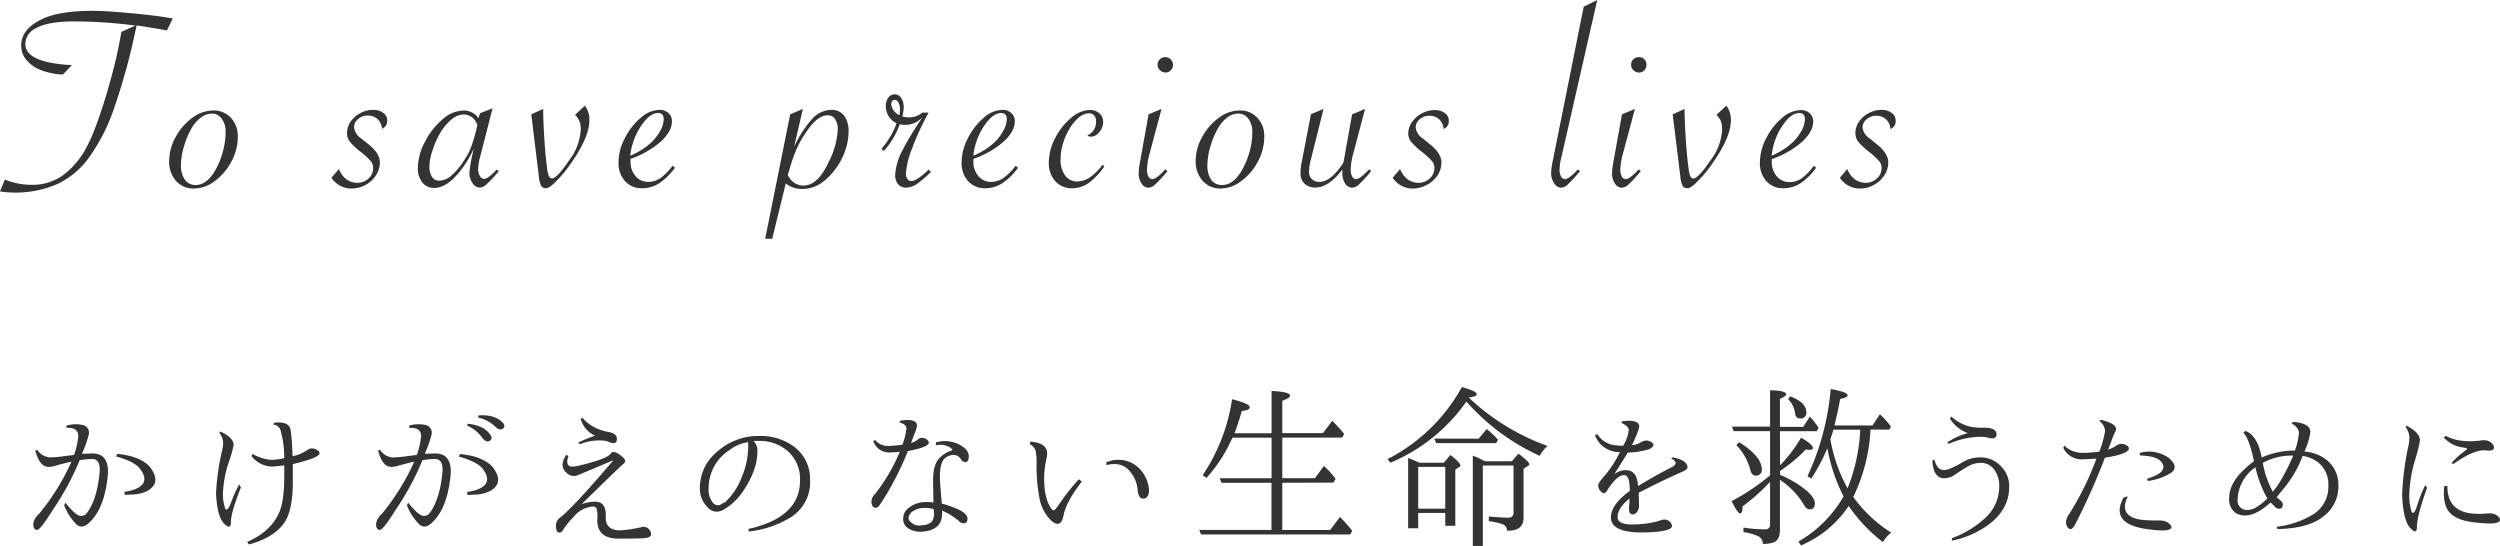<svg xmlns="http://www.w3.org/2000/svg" viewBox="0 0 554.08 120.95"><defs><style>.cls-1{fill:#333;}</style></defs><title>アセット 4</title><g id="レイヤー_2" data-name="レイヤー 2"><g id="レイヤー_1-2" data-name="レイヤー 1"><path class="cls-1" d="M0,42.42l1.08-2.63a15.31,15.31,0,0,0,6,1.17,11.62,11.62,0,0,0,6.81-2.07,18.22,18.22,0,0,0,5.32-6.31,32.66,32.66,0,0,0,1.49-3.21c.49-1.2,1.1-2.89,1.82-5.05q.9-2.7,1.77-5.82t1.47-5.7q.6-2.58,1.15-5.74l3.14-1.41-.21,0-.58-.08a103.88,103.88,0,0,0-12.78-.82,28,28,0,0,0-5.27.41A10.64,10.64,0,0,0,7.62,6.45a3.81,3.81,0,0,0-2,3.31q0,4.13,10.31,4.68l-2,2.08a15.5,15.5,0,0,1-4.9-1,7.79,7.79,0,0,1-3.2-2.26,4.92,4.92,0,0,1-1.13-3.19c0-2.4,1.51-4.34,4.54-5.8Q13,2.41,20.48,2.4c1.35,0,3.07.08,5.17.24s4.27.35,6.52.6,4.11.5,5.59.77l.53.09L37,6.74l-.52-.09c-1.72-.31-3.73-.63-6-1l-.21,0-.08.41-.09.41a142.24,142.24,0,0,1-4.78,17.42,41.94,41.94,0,0,1-5.53,10.94,18.41,18.41,0,0,1-7.17,6,23.27,23.27,0,0,1-9.65,1.85A20.62,20.62,0,0,1,0,42.42Z"/><path class="cls-1" d="M37.5,35.65a10.88,10.88,0,0,1,1.42-5.25,12.61,12.61,0,0,1,3.67-4.27,7.8,7.8,0,0,1,4.6-1.64,5.14,5.14,0,0,1,4,1.63,5.9,5.9,0,0,1,1.51,4.2,11.5,11.5,0,0,1-1.39,5.45,12.64,12.64,0,0,1-3.66,4.32A7.63,7.63,0,0,1,43,41.78a5.12,5.12,0,0,1-4-1.69A6.33,6.33,0,0,1,37.5,35.65ZM50,29.21a4.65,4.65,0,0,0-.86-2.9A2.66,2.66,0,0,0,47,25.17,4,4,0,0,0,44.6,26a7.74,7.74,0,0,0-2.07,2.31,17.75,17.75,0,0,0-1.74,4.1,15,15,0,0,0-.69,4.16A5.66,5.66,0,0,0,41,39.87,2.83,2.83,0,0,0,43.38,41q2.55,0,4.49-3.54a17.87,17.87,0,0,0,1.58-4.07A16.88,16.88,0,0,0,50,29.21Z"/><path class="cls-1" d="M73.46,39.4l1.64-1.93q1.29,3,4.11,3.05a3.59,3.59,0,0,0,2.5-1,3,3,0,0,0,1-2.22,2.48,2.48,0,0,0-.5-1.55,17.36,17.36,0,0,0-2.37-2.17,14.26,14.26,0,0,1-2.33-2.21,3,3,0,0,1-.6-1.86,4.45,4.45,0,0,1,.8-2.55,6,6,0,0,1,2.16-1.89,5.93,5.93,0,0,1,2.84-.72,3.6,3.6,0,0,1,2.21.66,2,2,0,0,1,.9,1.69,1.83,1.83,0,0,1-1.15,1.84,3.31,3.31,0,0,0-1-2.15,3.16,3.16,0,0,0-2.21-.78,3.06,3.06,0,0,0-2.09.78,2.3,2.3,0,0,0-.9,1.77A3.26,3.26,0,0,0,80,30.64L81.7,32q2.49,2,2.49,4a5.13,5.13,0,0,1-.87,2.85A6.26,6.26,0,0,1,81,41a6.63,6.63,0,0,1-3.12.79A5.31,5.31,0,0,1,73.46,39.4Z"/><path class="cls-1" d="M109.17,24l-2.75,10.73a11.77,11.77,0,0,0-.44,2.75,2.84,2.84,0,0,0,.38,1.52,1.09,1.09,0,0,0,.94.65c.56,0,1.5-.69,2.81-2.08l.41.41-.32.38a27.29,27.29,0,0,1-2.39,2.51,2.45,2.45,0,0,1-1.45.71,2,2,0,0,1-1.63-1,3.84,3.84,0,0,1-.69-2.27,28.23,28.23,0,0,1,.71-4.25l.23-1.11a21.58,21.58,0,0,1-2.9,4.83q-3,3.87-5.83,3.87a3.22,3.22,0,0,1-2.64-1.2,5,5,0,0,1-1-3.22,12.55,12.55,0,0,1,1.56-5.77,16,16,0,0,1,3.9-5,7.14,7.14,0,0,1,4.53-1.95,3.88,3.88,0,0,1,3.45,1.7l.33-1.11Zm-3.37,3.75A3.4,3.4,0,0,0,104.62,26a3.12,3.12,0,0,0-1.92-.63A4.41,4.41,0,0,0,100,26.53a11.93,11.93,0,0,0-2.64,3.29,19.68,19.68,0,0,0-1.56,3.7,11.66,11.66,0,0,0-.63,3.34,4.18,4.18,0,0,0,.57,2.34,1.83,1.83,0,0,0,1.62.85,4.43,4.43,0,0,0,2.82-1.26,15.47,15.47,0,0,0,2.9-3.6,13.74,13.74,0,0,0,1.37-2.7,37.67,37.67,0,0,0,1.12-3.75Z"/><path class="cls-1" d="M117.75,25.34l2.64-1.2v.76q.09,4.28.49,9c.16,1.64.3,2.85.41,3.64a5.11,5.11,0,0,0,.42,1.6.71.71,0,0,0,.64.41q1.08,0,3.87-4.13a12.12,12.12,0,0,0,2.49-6.71,5.17,5.17,0,0,0-.27-1.8,4,4,0,0,0-1-1.45l2.19-2.05a5.22,5.22,0,0,1,1,3.28q0,3.9-4.63,10.28a26.11,26.11,0,0,1-3,3.46,8.2,8.2,0,0,1-1.18,1,1.69,1.69,0,0,1-.9.28,1.09,1.09,0,0,1-1-.56,6,6,0,0,1-.5-2.11Z"/><path class="cls-1" d="M149.06,36.74l.53.44a13.77,13.77,0,0,1-3.54,3.47,7,7,0,0,1-3.72,1.07,4.89,4.89,0,0,1-3.81-1.58A6,6,0,0,1,137.08,36a11.63,11.63,0,0,1,1.39-5.35A14.32,14.32,0,0,1,142,26.12a6.48,6.48,0,0,1,4.14-1.77,2.82,2.82,0,0,1,2,.7,2.33,2.33,0,0,1,.78,1.82q0,2.25-2.46,4.51a20.35,20.35,0,0,1-6.71,3.83,4.33,4.33,0,0,0,0,.53,4.84,4.84,0,0,0,1.11,3.3,3.63,3.63,0,0,0,2.87,1.27,4.78,4.78,0,0,0,2.67-.86A12.82,12.82,0,0,0,149.06,36.74Zm-9.37-2.23a15.75,15.75,0,0,0,4.86-3.13,10.74,10.74,0,0,0,1.85-2.52,5.34,5.34,0,0,0,.7-2.43q0-1.38-1.26-1.38-1.91,0-3.85,3A14.34,14.34,0,0,0,139.69,34.51Z"/><path class="cls-1" d="M169.59,52.91l5.54-27.57,2.81-1.2L176,32.55a24.78,24.78,0,0,1,4.08-6.29,5.9,5.9,0,0,1,4.21-1.91,3.38,3.38,0,0,1,2.78,1.28,5.54,5.54,0,0,1,1,3.55,13,13,0,0,1-.93,4.69,14.72,14.72,0,0,1-2.59,4.36c-2,2.42-4.23,3.64-6.65,3.64a5.74,5.74,0,0,1-3.75-1.21l-3,12.25Zm5-14.18a3.79,3.79,0,0,0,3.46,2.4c2.15,0,4-1.74,5.62-5.24a17.6,17.6,0,0,0,2-7.09,4.17,4.17,0,0,0-.59-2.4,1.9,1.9,0,0,0-1.67-.85q-1.75,0-3.69,2.31a23.82,23.82,0,0,0-3.14,5.1c-.33.74-.64,1.53-.92,2.37s-.55,1.7-.8,2.58Z"/><path class="cls-1" d="M195.34,33a17.92,17.92,0,0,0,3.37-5.68,4.14,4.14,0,0,1-2.38-3.78,3.09,3.09,0,0,1,.56-1.91,1.7,1.7,0,0,1,2.84.08,3.59,3.59,0,0,1,.56,2.09,7.46,7.46,0,0,1-.32,2,5.62,5.62,0,0,0,1.43.21,4.32,4.32,0,0,0,3-1.06h1.41l-.21.41a57,57,0,0,0-3.47,7.6,18.21,18.21,0,0,0-1.36,5.59,1.78,1.78,0,0,0,.35,1.12,1,1,0,0,0,.85.46q1.2,0,3.87-2.55l.47.53a22,22,0,0,1-2.55,2.25,4.8,4.8,0,0,1-2.9,1.23,2.26,2.26,0,0,1-1.81-.76,3.12,3.12,0,0,1-.65-2.08,13.16,13.16,0,0,1,1.69-5.57c.42-.84.94-1.79,1.59-2.87s1.45-2.35,2.43-3.83l.29-.42a6.26,6.26,0,0,1-1.86,1.25,5.36,5.36,0,0,1-2,.37,4.49,4.49,0,0,1-1.12-.15,18.09,18.09,0,0,1-3.51,5.92Zm4-7.44a7.87,7.87,0,0,0,.12-1.23,3.16,3.16,0,0,0-.34-1.61,1,1,0,0,0-.86-.59.61.61,0,0,0-.51.28,1,1,0,0,0-.22.69A3,3,0,0,0,199.35,25.52Z"/><path class="cls-1" d="M225.1,36.74l.53.44a13.79,13.79,0,0,1-3.55,3.47,7,7,0,0,1-3.72,1.07,4.92,4.92,0,0,1-3.81-1.58A6,6,0,0,1,213.12,36a11.63,11.63,0,0,1,1.39-5.35A14.32,14.32,0,0,1,218,26.12a6.44,6.44,0,0,1,4.14-1.77,2.84,2.84,0,0,1,2,.7,2.32,2.32,0,0,1,.77,1.82q0,2.25-2.46,4.51a20.25,20.25,0,0,1-6.71,3.83c0,.16,0,.34,0,.53a4.84,4.84,0,0,0,1.11,3.3,3.63,3.63,0,0,0,2.87,1.27,4.78,4.78,0,0,0,2.67-.86A13,13,0,0,0,225.1,36.74Zm-9.38-2.23a15.81,15.81,0,0,0,4.87-3.13,10.7,10.7,0,0,0,1.84-2.52,5.37,5.37,0,0,0,.71-2.43q0-1.38-1.26-1.38-1.9,0-3.86,3A14.59,14.59,0,0,0,215.72,34.51Z"/><path class="cls-1" d="M244.75,36.88a14.82,14.82,0,0,1-3.47,3.68,6.46,6.46,0,0,1-3.73,1.16,4.73,4.73,0,0,1-3.68-1.58,5.9,5.9,0,0,1-1.42-4.1,11.84,11.84,0,0,1,1.38-5.37,13.82,13.82,0,0,1,3.53-4.51,6.57,6.57,0,0,1,4.14-1.78,3.09,3.09,0,0,1,2.17.74,2.58,2.58,0,0,1,.82,2,3.35,3.35,0,0,1-.87,2.18,2.43,2.43,0,0,1-1.86,1A1.12,1.12,0,0,1,241,30a3.16,3.16,0,0,0,1.91-3.16,1.77,1.77,0,0,0-.43-1.28,1.47,1.47,0,0,0-1.12-.45,3.5,3.5,0,0,0-2.19.88,9.32,9.32,0,0,0-2.06,2.44,14.15,14.15,0,0,0-1.51,3.34,12.26,12.26,0,0,0-.54,3.59,5.68,5.68,0,0,0,1,3.52,3.22,3.22,0,0,0,2.7,1.34,5,5,0,0,0,2.78-.9,12.87,12.87,0,0,0,2.81-2.79Z"/><path class="cls-1" d="M257.43,24.14l-2.57,9.64a15.37,15.37,0,0,0-.65,3.81,3.2,3.2,0,0,0,.32,1.52,1,1,0,0,0,.85.59c.61,0,1.58-.72,2.9-2.17l.47.41-.29.32A27.21,27.21,0,0,1,256,40.91a2.34,2.34,0,0,1-1.47.69,1.83,1.83,0,0,1-1.53-.92,4,4,0,0,1-.63-2.3,16.51,16.51,0,0,1,.35-2.78l1.84-10.26Zm.85-11.48a1.72,1.72,0,0,1,1.2,2.93,1.63,1.63,0,0,1-1.2.49,1.8,1.8,0,0,1-1.73-1.72,1.69,1.69,0,0,1,1.73-1.7Z"/><path class="cls-1" d="M265,35.65a10.88,10.88,0,0,1,1.42-5.25,12.64,12.64,0,0,1,3.68-4.27,7.75,7.75,0,0,1,4.59-1.64,5.12,5.12,0,0,1,4,1.63,5.9,5.9,0,0,1,1.51,4.2,11.5,11.5,0,0,1-1.39,5.45,12.64,12.64,0,0,1-3.66,4.32,7.6,7.6,0,0,1-4.59,1.69,5.13,5.13,0,0,1-4-1.69A6.38,6.38,0,0,1,265,35.65Zm12.54-6.44a4.65,4.65,0,0,0-.87-2.9,2.65,2.65,0,0,0-2.21-1.14,4,4,0,0,0-2.36.79,7.59,7.59,0,0,0-2.06,2.31,17.33,17.33,0,0,0-1.75,4.1,15,15,0,0,0-.69,4.16,5.66,5.66,0,0,0,.85,3.34A2.84,2.84,0,0,0,270.91,41q2.55,0,4.48-3.54A17.87,17.87,0,0,0,277,33.43,16.91,16.91,0,0,0,277.56,29.21Z"/><path class="cls-1" d="M293.34,24.14,290.5,35.48a11.07,11.07,0,0,0-.38,2.58,2.16,2.16,0,0,0,.64,1.64,2.32,2.32,0,0,0,1.67.61c1.66,0,3.39-1.35,5.19-4.07l.12-.18c0-.19.07-.35.09-.46l1.84-10.26,2.87-1.2L300,33.78a15.27,15.27,0,0,0-.64,3.81,3.2,3.2,0,0,0,.32,1.52,1,1,0,0,0,.85.59c.61,0,1.57-.72,2.9-2.17l.47.41-.29.32a30,30,0,0,1-2.46,2.65,2.34,2.34,0,0,1-1.47.69,1.85,1.85,0,0,1-1.54-.92,4,4,0,0,1-.63-2.3c0-.29,0-.57,0-.82q-3,4-6,4a3.32,3.32,0,0,1-2.39-.86,3.05,3.05,0,0,1-.89-2.3,14,14,0,0,1,.32-2.73l2-10.37Z"/><path class="cls-1" d="M308.66,39.4l1.64-1.93q1.29,3,4.1,3.05a3.62,3.62,0,0,0,2.51-1,3,3,0,0,0,1-2.22,2.48,2.48,0,0,0-.5-1.55,17.36,17.36,0,0,0-2.37-2.17,13.84,13.84,0,0,1-2.33-2.21,3,3,0,0,1-.6-1.86A4.45,4.45,0,0,1,313,27a6,6,0,0,1,2.16-1.89A5.9,5.9,0,0,1,318,24.4a3.62,3.62,0,0,1,2.21.66,2,2,0,0,1,.89,1.69,1.83,1.83,0,0,1-1.14,1.84,3.36,3.36,0,0,0-1-2.15,3.17,3.17,0,0,0-2.21-.78,3.11,3.11,0,0,0-2.1.78,2.32,2.32,0,0,0-.89,1.77,3.27,3.27,0,0,0,1.52,2.43l1.7,1.38q2.49,2,2.49,4a5.2,5.2,0,0,1-.86,2.85A6.29,6.29,0,0,1,316.17,41a6.57,6.57,0,0,1-3.12.79A5.31,5.31,0,0,1,308.66,39.4Z"/><path class="cls-1" d="M354,0l-7.7,33.78-.27,1.14a12.45,12.45,0,0,0-.38,2.73,2.85,2.85,0,0,0,.34,1.48,1,1,0,0,0,.83.57c.61,0,1.58-.72,2.9-2.17l.47.41-.29.32a27.21,27.21,0,0,1-2.46,2.65,2.34,2.34,0,0,1-1.47.69,1.87,1.87,0,0,1-1.53-1,3.91,3.91,0,0,1-.66-2.24,15.32,15.32,0,0,1,.38-2.78L351,1.49Z"/><path class="cls-1" d="M362.35,24.14l-2.58,9.64a15.37,15.37,0,0,0-.65,3.81,3.08,3.08,0,0,0,.33,1.52,1,1,0,0,0,.85.59c.6,0,1.57-.72,2.9-2.17l.47.41-.3.32a27.21,27.21,0,0,1-2.46,2.65,2.32,2.32,0,0,1-1.46.69,1.84,1.84,0,0,1-1.54-.92,4,4,0,0,1-.63-2.3,17.65,17.65,0,0,1,.35-2.78l1.85-10.26Zm.85-11.48a1.66,1.66,0,0,1,1.23.46,1.82,1.82,0,0,1,0,2.47,1.63,1.63,0,0,1-1.2.49,1.65,1.65,0,0,1-1.2-.52,1.62,1.62,0,0,1-.53-1.2,1.64,1.64,0,0,1,.5-1.21A1.67,1.67,0,0,1,363.2,12.66Z"/><path class="cls-1" d="M370.72,25.34l2.64-1.2v.76c.06,2.85.22,5.85.5,9,.15,1.64.29,2.85.41,3.64a4.9,4.9,0,0,0,.41,1.6.71.71,0,0,0,.64.41q1.08,0,3.87-4.13a12.12,12.12,0,0,0,2.49-6.71,5.44,5.44,0,0,0-.26-1.8,4.17,4.17,0,0,0-1-1.45l2.2-2.05a5.28,5.28,0,0,1,1,3.28q0,3.9-4.63,10.28a25.4,25.4,0,0,1-3,3.46,7.69,7.69,0,0,1-1.18,1,1.66,1.66,0,0,1-.9.28,1.1,1.1,0,0,1-1-.56,6,6,0,0,1-.5-2.11Z"/><path class="cls-1" d="M402,36.74l.52.44A13.77,13.77,0,0,1,399,40.65a7,7,0,0,1-3.72,1.07,4.9,4.9,0,0,1-3.81-1.58A6,6,0,0,1,390.05,36a11.75,11.75,0,0,1,1.39-5.35,14.32,14.32,0,0,1,3.49-4.48,6.48,6.48,0,0,1,4.15-1.77,2.8,2.8,0,0,1,2,.7,2.33,2.33,0,0,1,.78,1.82q0,2.25-2.46,4.51a20.35,20.35,0,0,1-6.71,3.83,4.33,4.33,0,0,0,0,.53,4.84,4.84,0,0,0,1.11,3.3,3.65,3.65,0,0,0,2.88,1.27,4.77,4.77,0,0,0,2.66-.86A13.06,13.06,0,0,0,402,36.74Zm-9.38-2.23a15.75,15.75,0,0,0,4.86-3.13,10.47,10.47,0,0,0,1.85-2.52,5.34,5.34,0,0,0,.7-2.43q0-1.38-1.26-1.38-1.9,0-3.85,3A14.34,14.34,0,0,0,392.66,34.51Z"/><path class="cls-1" d="M407.77,39.4l1.64-1.93q1.29,3,4.1,3.05a3.6,3.6,0,0,0,2.51-1,3,3,0,0,0,1-2.22,2.48,2.48,0,0,0-.5-1.55,17.36,17.36,0,0,0-2.37-2.17,14.26,14.26,0,0,1-2.33-2.21,3,3,0,0,1-.6-1.86,4.45,4.45,0,0,1,.8-2.55,6,6,0,0,1,2.16-1.89,5.93,5.93,0,0,1,2.84-.72,3.6,3.6,0,0,1,2.21.66,2,2,0,0,1,.9,1.69A1.83,1.83,0,0,1,419,28.59a3.31,3.31,0,0,0-1-2.15,3.16,3.16,0,0,0-2.21-.78,3.06,3.06,0,0,0-2.09.78,2.3,2.3,0,0,0-.9,1.77,3.26,3.26,0,0,0,1.53,2.43L416,32q2.5,2,2.5,4a5.13,5.13,0,0,1-.87,2.85A6.33,6.33,0,0,1,415.29,41a6.63,6.63,0,0,1-3.12.79A5.31,5.31,0,0,1,407.77,39.4Z"/><path class="cls-1" d="M16.41,100.83a17.77,17.77,0,0,0,.93-4c.08-1.43-.79-2.11-2.61-2v-.51a7.35,7.35,0,0,1,3.49-.15,1.74,1.74,0,0,1,1.47,2.07,24.37,24.37,0,0,1-1.53,4.33c.68,0,1.53-.07,2.54-.07,2.35.1,3.41,1.68,3.21,4.72q-.7,7.28-3.95,10.43c-1.07,1.12-2,1.34-2.91.67A12.09,12.09,0,0,1,14.22,112l.27-.58c1.46,1.79,2.51,2.75,3.17,2.87a1.51,1.51,0,0,0,1.52-.49c1.54-2,2.5-5,2.89-9,.18-2-.34-3-1.56-3.08a21.44,21.44,0,0,0-2.85.27A60.75,60.75,0,0,1,11.72,113c-1.88,3-3.06,4.5-3.56,4.45s-.86-.53-.78-1.45a3.9,3.9,0,0,1,1.33-2.18,50.89,50.89,0,0,0,5.12-7.5,44,44,0,0,0,2-4c-1.3.29-2.6.63-3.91,1a3.6,3.6,0,0,1-1.17.15c-1.33,0-2.3-1.21-2.93-3.63l.43-.15a3.65,3.65,0,0,0,2.81,1.68,24.35,24.35,0,0,0,2.93-.24l1.45-.19ZM27.58,109c2-.28,3.34-.84,4-1.68s.53-1.91-.41-3.24c-.75-1.15-2.58-2.12-5.47-2.93l.32-.55q5,.48,7.18,2.85,1.92,2.51.86,4.11c-.7,1.06-2,1.73-4,2-.55,0-1.36.09-2.42.12Z"/><path class="cls-1" d="M53,107.35l.39.67c-1.51,3.82-2.25,6.42-2.22,7.77,0,1.17-.55,1.24-1.55.19s-1.58-3.24-1.74-6.6a52.22,52.22,0,0,1,1.25-9.14,8.3,8.3,0,0,0,.32-2A3.32,3.32,0,0,0,48.63,96l.15-.39c2,.92,3,1.92,3,3a24.86,24.86,0,0,1-1,3.63,24.06,24.06,0,0,0-1.37,7.31,9.39,9.39,0,0,0,.51,3.16c.31.55.72.13,1.25-1.25A34,34,0,0,1,53,107.35Zm10-5.82a22.57,22.57,0,0,0-.78-6,1.84,1.84,0,0,0-1.76-1.45l.35-.39.55-.08c1.49,0,2.44.3,2.85,1.06q.43.81.63,6.44A8.65,8.65,0,0,0,68,99.81a2.14,2.14,0,0,1,1-.43,2.26,2.26,0,0,1,1.44.47.75.75,0,0,1,.39.59q0,1-5.93,2.42v.27c0,.68,0,1.88,0,3.6q0,6.55-2,9.29-2.39,3.21-7.73,4.65l-.39-.55q5.16-2.3,7-6.32Q63,111.29,63,105.55c0-1.11,0-1.92,0-2.42-.62.11-1.54.2-2.73.28a6,6,0,0,1-4.53-2.31l.23-.51a9.53,9.53,0,0,0,4.22,1.33A11.9,11.9,0,0,0,63,101.53Z"/><path class="cls-1" d="M92.38,100.83a17.29,17.29,0,0,0,.94-4c.08-1.43-.8-2.11-2.62-2v-.51a7.39,7.39,0,0,1,3.5-.15,1.74,1.74,0,0,1,1.46,2.07,24,24,0,0,1-1.52,4.33c.68,0,1.52-.07,2.54-.07,2.34.1,3.41,1.68,3.2,4.72q-.7,7.28-3.94,10.43c-1.07,1.12-2,1.34-2.91.67A12.08,12.08,0,0,1,90.19,112l.28-.58q2.19,2.69,3.16,2.87a1.52,1.52,0,0,0,1.53-.49c1.53-2,2.5-5,2.89-9,.18-2-.34-3-1.57-3.08a21.6,21.6,0,0,0-2.85.27A59.54,59.54,0,0,1,87.69,113c-1.87,3-3.06,4.5-3.55,4.45s-.86-.53-.78-1.45a3.84,3.84,0,0,1,1.33-2.18,51.77,51.77,0,0,0,5.11-7.5,44.53,44.53,0,0,0,2-4c-1.31.29-2.61.63-3.91,1a3.6,3.6,0,0,1-1.17.15q-2,0-2.93-3.63l.43-.15A3.65,3.65,0,0,0,87,101.38a24.49,24.49,0,0,0,2.93-.24l1.45-.19Zm11.17,8.2c2-.28,3.34-.84,4-1.68s.52-1.91-.41-3.24c-.76-1.15-2.58-2.12-5.47-2.93l.31-.55q5,.48,7.19,2.85,1.91,2.51.86,4.11c-.71,1.06-2.05,1.73-4,2-.54,0-1.35.09-2.42.12Zm.08-15.12q3.8.36,5.2,2.7c.26.65.06,1-.59,1.21q-.66.15-1.44-.9a7.8,7.8,0,0,0-3.25-2.58ZM106,92.08q3.78-.31,5.58,1.76c.37.6.25,1-.35,1.28q-.63.28-1.56-.66A8,8,0,0,0,106,92.55Z"/><path class="cls-1" d="M126,101.06q-.7,1.88.39,2.31c.39.18,1.89-.1,4.51-.84s4.09-1.4,4.43-2a1,1,0,0,1,.51-.35c.36-.08,1,.19,1.76.78.57.45.88.81.94,1.1a.74.74,0,0,1-.32.7q-1.32,1.14-9.33,9a8.89,8.89,0,0,1,3-.58c1.64,0,2.43,1.08,2.38,3.24-.13,2,.84,3,2.93,3.13a25.86,25.86,0,0,0,4.92-.71,3,3,0,0,1,.63-.08,1.56,1.56,0,0,1,1.28.82,1.52,1.52,0,0,1,.28.83c0,.54-.64.84-1.92.89s-3.1.08-5.46.08q-4.77-.08-4.54-4.49a5.72,5.72,0,0,0-.15-2.07c-.16-.55-.69-.69-1.6-.43a5.78,5.78,0,0,0-3.48,2.15,16.82,16.82,0,0,0-2.42,3c-.24.34-.47.5-.71.5-.54,0-.82-.5-.82-1.52a2.23,2.23,0,0,1,.75-1.68q3-2.26,12-12.85h0q-6.52,2.77-7.91,3.32a2.24,2.24,0,0,1-2.56-.59q-1.61-1.44,0-3.9Zm2.11-2.93a25.12,25.12,0,0,1,3.79-1.56,5.75,5.75,0,0,1-3.21-3.75l.39-.2a9.43,9.43,0,0,0,3.13,2.31,12.69,12.69,0,0,0,2.65.82c1.44.23,2,.86,1.84,1.87-.08.47-.39.67-.94.59L135,98a3.37,3.37,0,0,0-.94-.32,11.76,11.76,0,0,0-5.51.75Z"/><path class="cls-1" d="M167,97.74a2.83,2.83,0,0,1,.86,2.31c0,2.91-1.17,6-3.52,9.33a13.25,13.25,0,0,1-3.87,3.52,3.33,3.33,0,0,1-1.6.51,2.79,2.79,0,0,1-2.07-1,5.83,5.83,0,0,1-1.68-4.49,10.29,10.29,0,0,1,3.83-7.81,13.6,13.6,0,0,1,9.3-3.48,12.45,12.45,0,0,1,7.07,1.91,8.91,8.91,0,0,1,4.22,7.89,9.18,9.18,0,0,1-4.07,8.09,22.14,22.14,0,0,1-9.57,3.28l0-.58q11.41-2.55,11.41-10.71a8.26,8.26,0,0,0-2.85-6.64,9.4,9.4,0,0,0-6.21-2.15C167.69,97.7,167.29,97.72,167,97.74Zm-6.68,13.67.27,0a14.47,14.47,0,0,0,3.79-5.63,17.78,17.78,0,0,0,1.45-7.15,2.73,2.73,0,0,1,0-.62,8.32,8.32,0,0,0-4,1.64,10,10,0,0,0-4.77,8.55,4.55,4.55,0,0,0,1.1,3.4,1.67,1.67,0,0,0,1,.39A1.93,1.93,0,0,0,160.3,111.41Z"/><path class="cls-1" d="M200,98.56a15.06,15.06,0,0,0,.9-3.63c0-.6-.52-1-1.56-1.33l.19-.35c2.47-.42,3.71,0,3.71,1.09a8.92,8.92,0,0,1-.66,2.07l-.67,1.76a3.49,3.49,0,0,0,1.37-.66,1.78,1.78,0,0,1,1.06-.47,1.6,1.6,0,0,1,1.13.43.86.86,0,0,1,.39.62q0,1-4.65,1.88l-.16.43a66.36,66.36,0,0,1-5.86,11.21c-.41.62-.76.94-1,.94-.7,0-1.05-.48-1.05-1.45a2.47,2.47,0,0,1,.74-1.56,39.23,39.23,0,0,0,5.54-9.42c-1,.11-1.79.16-2.26.16a3.69,3.69,0,0,1-3.63-2.58l.46-.15a3.61,3.61,0,0,0,2.82,1.29A29.37,29.37,0,0,0,200,98.56ZM201,116.88a2.3,2.3,0,0,1-.82-2,2.84,2.84,0,0,1,1-2.15,6.06,6.06,0,0,1,3.48-1.44,10.13,10.13,0,0,1,2.22.08l-.07-4.3v-.7q0-3.87,1.79-5.2a5.91,5.91,0,0,1,2.11-1.25c.24-.05.35-.13.35-.23s-.11-.23-.35-.43a4.17,4.17,0,0,0-3.32-.55l.08-.67a6.94,6.94,0,0,1,6.25,1.22,2.55,2.55,0,0,1,1,1.83c0,.89-.28,1.33-.82,1.33a1.26,1.26,0,0,1-.9-.59,1.92,1.92,0,0,0-1.76-1,3.13,3.13,0,0,0-2,.9q-1.17,1.4-.86,5.54c.15,1.93.27,3.38.35,4.34a23.38,23.38,0,0,1,3.83,1.37c1.27.65,1.9,1.32,1.87,2s-.32,1-.9,1a1.61,1.61,0,0,1-1.09-.58,15.38,15.38,0,0,0-3.63-2.23c0,.39,0,.68,0,.86-.11,2.32-1.55,3.58-4.34,3.79A4.68,4.68,0,0,1,201,116.88Zm5.9-4.06a6.94,6.94,0,0,0-2.38-.23,4.47,4.47,0,0,0-2.5.93,2.19,2.19,0,0,0-.66,1.25,1,1,0,0,0,.35.78,2.62,2.62,0,0,0,2.58.86,3.46,3.46,0,0,0,2.14-.7A2.65,2.65,0,0,0,207,114v-.55Z"/><path class="cls-1" d="M239.78,106.73c-2.29,2.91-3.65,5.41-4.06,7.48s-1.36,2.44-2.81,1.11a9.24,9.24,0,0,1-2.5-4.73,38.11,38.11,0,0,1-.67-8,11.85,11.85,0,0,0-.23-2.74,2.59,2.59,0,0,0-1.21-1.37l0-.58c2.52.15,3.78,1,3.78,2.62a6.39,6.39,0,0,1-.15,1.17,19.38,19.38,0,0,0-.51,4.41q0,4.61,1.72,6.8a.73.73,0,0,0,.47.19q.22,0,1.68-2.13a43.57,43.57,0,0,1,3.83-4.74Zm5.43-4.26a6.53,6.53,0,0,1,7.66,1.76,7.64,7.64,0,0,1,1.79,4.37c0,1.25-.43,1.89-1.36,1.92q-.83,0-1.14-1.53a7.15,7.15,0,0,0-1.79-4.57q-1.8-2.19-5.16-1.33Z"/><path class="cls-1" d="M284.2,107v10.47h10.59l2.19-2.89a32.82,32.82,0,0,1,2.73,3.08l-.47.79H266.19l-.39-1h16V107H270.73l-.4-1h11.49V97h-8.67a33.5,33.5,0,0,1-5.74,8.91l-.86-.59a41.14,41.14,0,0,0,6.52-16.84c2.6.66,3.91,1.24,3.91,1.76s-.59.68-1.76.86q-.68,2.43-1.6,4.92h8.2V86.65c2.73.13,4.1.48,4.1,1,0,.37-.57.76-1.72,1.18V96h9l2.07-2.73a29.6,29.6,0,0,1,2.65,2.93l-.47.78H284.2v9h7.23l2-2.73a24,24,0,0,1,2.58,2.85l-.47.86Z"/><path class="cls-1" d="M325.55,88.13A49.67,49.67,0,0,0,343,98.84a7.49,7.49,0,0,0-1.76,2.18A48.22,48.22,0,0,1,325,89a38.87,38.87,0,0,1-16.87,13.56l-.59-.82A39.11,39.11,0,0,0,324,85.79c2.19.6,3.28,1.12,3.28,1.56s-.56.56-1.68.74Zm-11,14.42H320l1.45-1.72c1.48,1.17,2.22,1.94,2.22,2.3,0,.16-.1.29-.31.39l-.82.59v12.42h-2.22v-2.85h-6v3.4h-2.23V101.49C313.13,101.91,314,102.26,314.57,102.55Zm-.23.93v9.26h6v-9.26Zm13.4-6.25,1.79-2.14a18.83,18.83,0,0,1,2.5,2.38l-.43.74H318.32l-.43-1Zm1.36,5h6l1.45-1.68c1.61,1.2,2.42,2,2.42,2.35,0,.13-.09.25-.28.35l-1,.66v10.82q0,2.89-3.4,2.89l-.27,0a1.54,1.54,0,0,0-1.1-1.49,15.93,15.93,0,0,0-2.93-.62v-1.06a37,37,0,0,0,4.26.28,1.06,1.06,0,0,0,1.21-1.18V103.17h-6.8V121h-2.22V101C327.2,101.26,328.09,101.69,329.1,102.23Z"/><path class="cls-1" d="M359.73,98.8A8.73,8.73,0,0,0,361,95.28c-.07-.57-.62-1.09-1.64-1.56l.12-.35c.78-.08,1.26-.12,1.45-.12,1.51,0,2.3.39,2.38,1.17,0,.5-.48,1.9-1.6,4.22a3.82,3.82,0,0,0,1.91-.59,3.11,3.11,0,0,1,1.29-.43A2.17,2.17,0,0,1,366,98c.32.18.47.39.47.62s-.32.68-1,.94a17.14,17.14,0,0,1-4.69.74q-1.45,2.34-3,4.8a4.18,4.18,0,0,1,2.58-.89q2.46,0,2.69,3.51,4.31-2.61,7.62-4.26c.47-.28.7-.57.7-.86s-.33-.63-1-1l.39-.24c2.19.47,3.27,1.21,3.24,2.23,0,.34-.45.69-1.37,1.06q-4.87,2.17-9.45,4.57c.05.93.08,1.85.08,2.73a2.6,2.6,0,0,1-.39,1.45,1.4,1.4,0,0,1-1,.62c-.62,0-.9-.55-.82-1.64a12.23,12.23,0,0,0,.08-1.88c-1.74,1.41-2.62,2.78-2.62,4.11s1.63,1.85,4.89,1.56a17.43,17.43,0,0,0,4.53-.82,2.79,2.79,0,0,1,.9-.2,1.59,1.59,0,0,1,1,.28,1.55,1.55,0,0,1,.74,1.13q0,1.29-6,1.44-7.54.17-7.54-3.32c0-1.87,1.39-3.84,4.18-5.89,0-2.3-.39-3.45-1.17-3.48q-1.57-.15-3.75,3.24c-.29.5-.55.74-.78.74a.74.74,0,0,1-.63-.31,1.81,1.81,0,0,1-.66-1.33c-.06-.36.39-1.06,1.32-2.11a23.63,23.63,0,0,0,3.48-5.35,4.8,4.8,0,0,1-.62,0,5.75,5.75,0,0,1-4.89-3.71l.51-.27a5.27,5.27,0,0,0,4.3,2.5C358.88,98.77,359.34,98.8,359.73,98.8Z"/><path class="cls-1" d="M394.52,103.13A31.88,31.88,0,0,0,399.17,97c1.75,1,2.62,1.78,2.62,2.3,0,.27-.22.4-.67.4l-.89-.08a34.26,34.26,0,0,1-5.71,4.76v.86a23.94,23.94,0,0,1,5.71,3.36c1.35,1.12,2,2.12,2,3s-.39,1.29-1.18,1.29c-.49,0-.95-.4-1.36-1.21a17.62,17.62,0,0,0-5.2-5.35v11.13c0,1.43-.44,2.34-1.33,2.73a6.61,6.61,0,0,1-2.46.35,1.86,1.86,0,0,0-1.13-1.75,13,13,0,0,0-3.16-.86v-1a31,31,0,0,0,4.8.39c.73,0,1.09-.37,1.09-1.13V106.8a43.34,43.34,0,0,1-6.09,5.43c0,1-.17,1.57-.51,1.57s-1.1-.91-1.91-2.74a48.63,48.63,0,0,0,8.51-5.7V95.55h-8.08l-.35-1h8.43V86.49c2.37.05,3.56.35,3.56.9,0,.29-.46.61-1.37,1v6.21h5.16l1.48-2.27a21.47,21.47,0,0,1,1.92,2.46l-.39.78h-8.17ZM385.46,98q5,3.17,5,6a1.23,1.23,0,0,1-1.37,1.41c-.57,0-1-.48-1.21-1.45a12.53,12.53,0,0,0-3.05-5.31Zm11.29-10.16c2.39.89,3.59,2.07,3.59,3.56A1.2,1.2,0,0,1,399,92.74c-.71,0-1.1-.41-1.18-1.25a5,5,0,0,0-1.52-3Zm9.84,6.45H415l1.64-2.47a17.2,17.2,0,0,1,2.46,2.74l-.39.66h-4.14a38.67,38.67,0,0,1-3.83,14.92,30.38,30.38,0,0,0,8.4,7.9,8.74,8.74,0,0,0-1.83,2.1,34.38,34.38,0,0,1-7.58-8,23.83,23.83,0,0,1-10.59,8.75l-.55-.86a27.29,27.29,0,0,0,10-10A38.9,38.9,0,0,1,405,99.34a42.62,42.62,0,0,1-3.55,6.72l-.86-.51a57.23,57.23,0,0,0,5.15-19.33c2.5.44,3.75.91,3.75,1.4,0,.32-.54.58-1.64.79C407.44,90.59,407,92.55,406.59,94.27Zm-.23.93c-.31,1-.55,1.72-.7,2.11a35,35,0,0,0,3.82,10.9,40.23,40.23,0,0,0,2.82-13Z"/><path class="cls-1" d="M428.74,101.88c.5,2,1.56,2.72,3.2,2.07a18.61,18.61,0,0,0,3.05-1.52,7.32,7.32,0,0,1,3.95-1.05,6.09,6.09,0,0,1,4.57,2,6.16,6.16,0,0,1,1.79,4.53q0,4.88-4.45,8.28a20.44,20.44,0,0,1-8.24,3.63l0-.55a21.72,21.72,0,0,0,7-4.14,9.46,9.46,0,0,0,3.48-7.22,5.86,5.86,0,0,0-1.25-4,3.57,3.57,0,0,0-2.74-1.33,5.78,5.78,0,0,0-3,.82c-1.14.68-2.13,1.32-3,1.92a2.81,2.81,0,0,1-1,.47q-3.56,1.09-3.83-3.71Zm2.81-3.79A13.74,13.74,0,0,1,436.16,96a8,8,0,0,1-4-3.21l.31-.47a9.53,9.53,0,0,0,4.14,2.23,12.89,12.89,0,0,0,3.13.23c1.82,0,2.74.5,2.77,1.49q0,.86-1.05.9l-.51-.08A7.19,7.19,0,0,0,439,96.8a18.2,18.2,0,0,0-7.07,1.57Z"/><path class="cls-1" d="M465.27,100.12a22.59,22.59,0,0,0,1.29-4.64,3.18,3.18,0,0,0-1.29-2.19l.39-.24c2.21.55,3.32,1.23,3.32,2a1.43,1.43,0,0,1-.27.82,18.23,18.23,0,0,0-.9,2.3c-.13.29-.28.65-.43,1.09a3.21,3.21,0,0,1-.16.4,7.7,7.7,0,0,0,1.76-.86,2.36,2.36,0,0,1,1.13-.43,2.4,2.4,0,0,1,1.45.5.69.69,0,0,1,.27.51q0,1.22-5.31,2.07a149,149,0,0,1-6.37,14.34c-.49,1-.9,1.48-1.21,1.48a.94.94,0,0,1-.66-.35,2,2,0,0,1-.39-1.17,3.51,3.51,0,0,1,.74-1.88,64,64,0,0,0,6-12.22c-1.77.1-2.82.15-3.16.15a4.44,4.44,0,0,1-4.18-2.54l.23-.5a5.68,5.68,0,0,0,4,1.6C462.17,100.4,463.42,100.31,465.27,100.12ZM471.6,110c-1.44,2.91-.47,4.65,2.89,5.19a30.87,30.87,0,0,0,3.55.16c.73,0,1.17,0,1.33.08a2.39,2.39,0,0,1,1.29.54c.44.32.64.63.59.94q-.24,1.1-5.43.35-8.32-1.17-5.16-7Zm4.25-3.91c1.77-.52,2.9-1.12,3.36-1.8s.34-1.39-.39-2.14-2.21-1.11-4.53-1.21l-.08-.55a7.47,7.47,0,0,1,6.49,1.13q2.42,2.11.23,3.42a12.59,12.59,0,0,1-4.92,1.66Z"/><path class="cls-1" d="M508.62,99.85a14.48,14.48,0,0,0,.89-3.87c0-.8-.56-1.53-1.68-2.18l.55-.32c2.45.27,3.67,1,3.67,2.27a15.13,15.13,0,0,1-1.32,4.34,8.83,8.83,0,0,1,4.6,1.6,7,7,0,0,1,2.93,6,8.2,8.2,0,0,1-3.32,6.76q-3.24,2.66-10.15,2.81l-.24-.51a19.76,19.76,0,0,0,7.74-2.53,7.18,7.18,0,0,0,3.75-6.49,6.25,6.25,0,0,0-2.11-5.12,7.29,7.29,0,0,0-3.6-1.56,25,25,0,0,1-3.73,6.66c-1.36,1.66-2,2.48-2,2.48a1.35,1.35,0,0,0,.35.31c.63.5,1,.92,1,1.25,0,.68-.27,1-.82,1a1.24,1.24,0,0,1-.9-.39c-.42-.42-.74-.76-1-1q-3.19,2.9-5.66,2.89a4.15,4.15,0,0,1-2-.5,3.69,3.69,0,0,1-1.52-3.32q0-3.28,3.36-6.41a22.76,22.76,0,0,1,2.14-1.8q-1.1-5.14-2.34-6.29l.39-.43q2.7.9,3.67,5.9A18,18,0,0,1,508.62,99.85Zm-6.1,10.63a24.93,24.93,0,0,1-2.65-6.92,9.1,9.1,0,0,0-3.95,7.19,2.07,2.07,0,0,0,2.31,2.27Q499.94,113,502.52,110.48Zm5.71-9.5a13.11,13.11,0,0,0-6.72,1.61,21.34,21.34,0,0,0,2.22,6.4,19.58,19.58,0,0,0,1.82-2.61A45.68,45.68,0,0,0,508.23,101Z"/><path class="cls-1" d="M537.51,107.51l.39.62c-1.51,4.25-2.26,7.14-2.23,8.67,0,1.23-.54,1.28-1.54.16s-1.59-3.55-1.74-7.3a62.45,62.45,0,0,1,1.25-10.2A10.44,10.44,0,0,0,534,97.2a3.91,3.91,0,0,0-.82-2.5l.16-.36q3,1.53,3,3.28a30.23,30.23,0,0,1-1,4.07,29.45,29.45,0,0,0-1.37,8.12,12,12,0,0,0,.51,3.56c.31.67.73.23,1.25-1.35A31.68,31.68,0,0,1,537.51,107.51Zm5.82-4.89a18.68,18.68,0,0,1,3.2-2.85c.31-.2.31-.36,0-.47l-.82-.15a6.91,6.91,0,0,1-4.1-2.19l.47-.35a9.94,9.94,0,0,0,3,1,15.94,15.94,0,0,0,4.81,0,3.69,3.69,0,0,1,1.13,0,2.06,2.06,0,0,1,1.41.83,1,1,0,0,1,.31.85c-.08.47-.61.66-1.6.55q-2.62-.39-7.39,3Zm-.9,5.08q-.07,5.47,5.35,6.1a17,17,0,0,0,3.44,0,5.67,5.67,0,0,1,1,0,2.65,2.65,0,0,1,1.25.5c.44.32.64.64.59,1-.08.76-2,.91-5.67.47-2.57-.29-4.4-1-5.46-2.17s-1.48-3.1-1.22-5.84Z"/></g></g></svg>